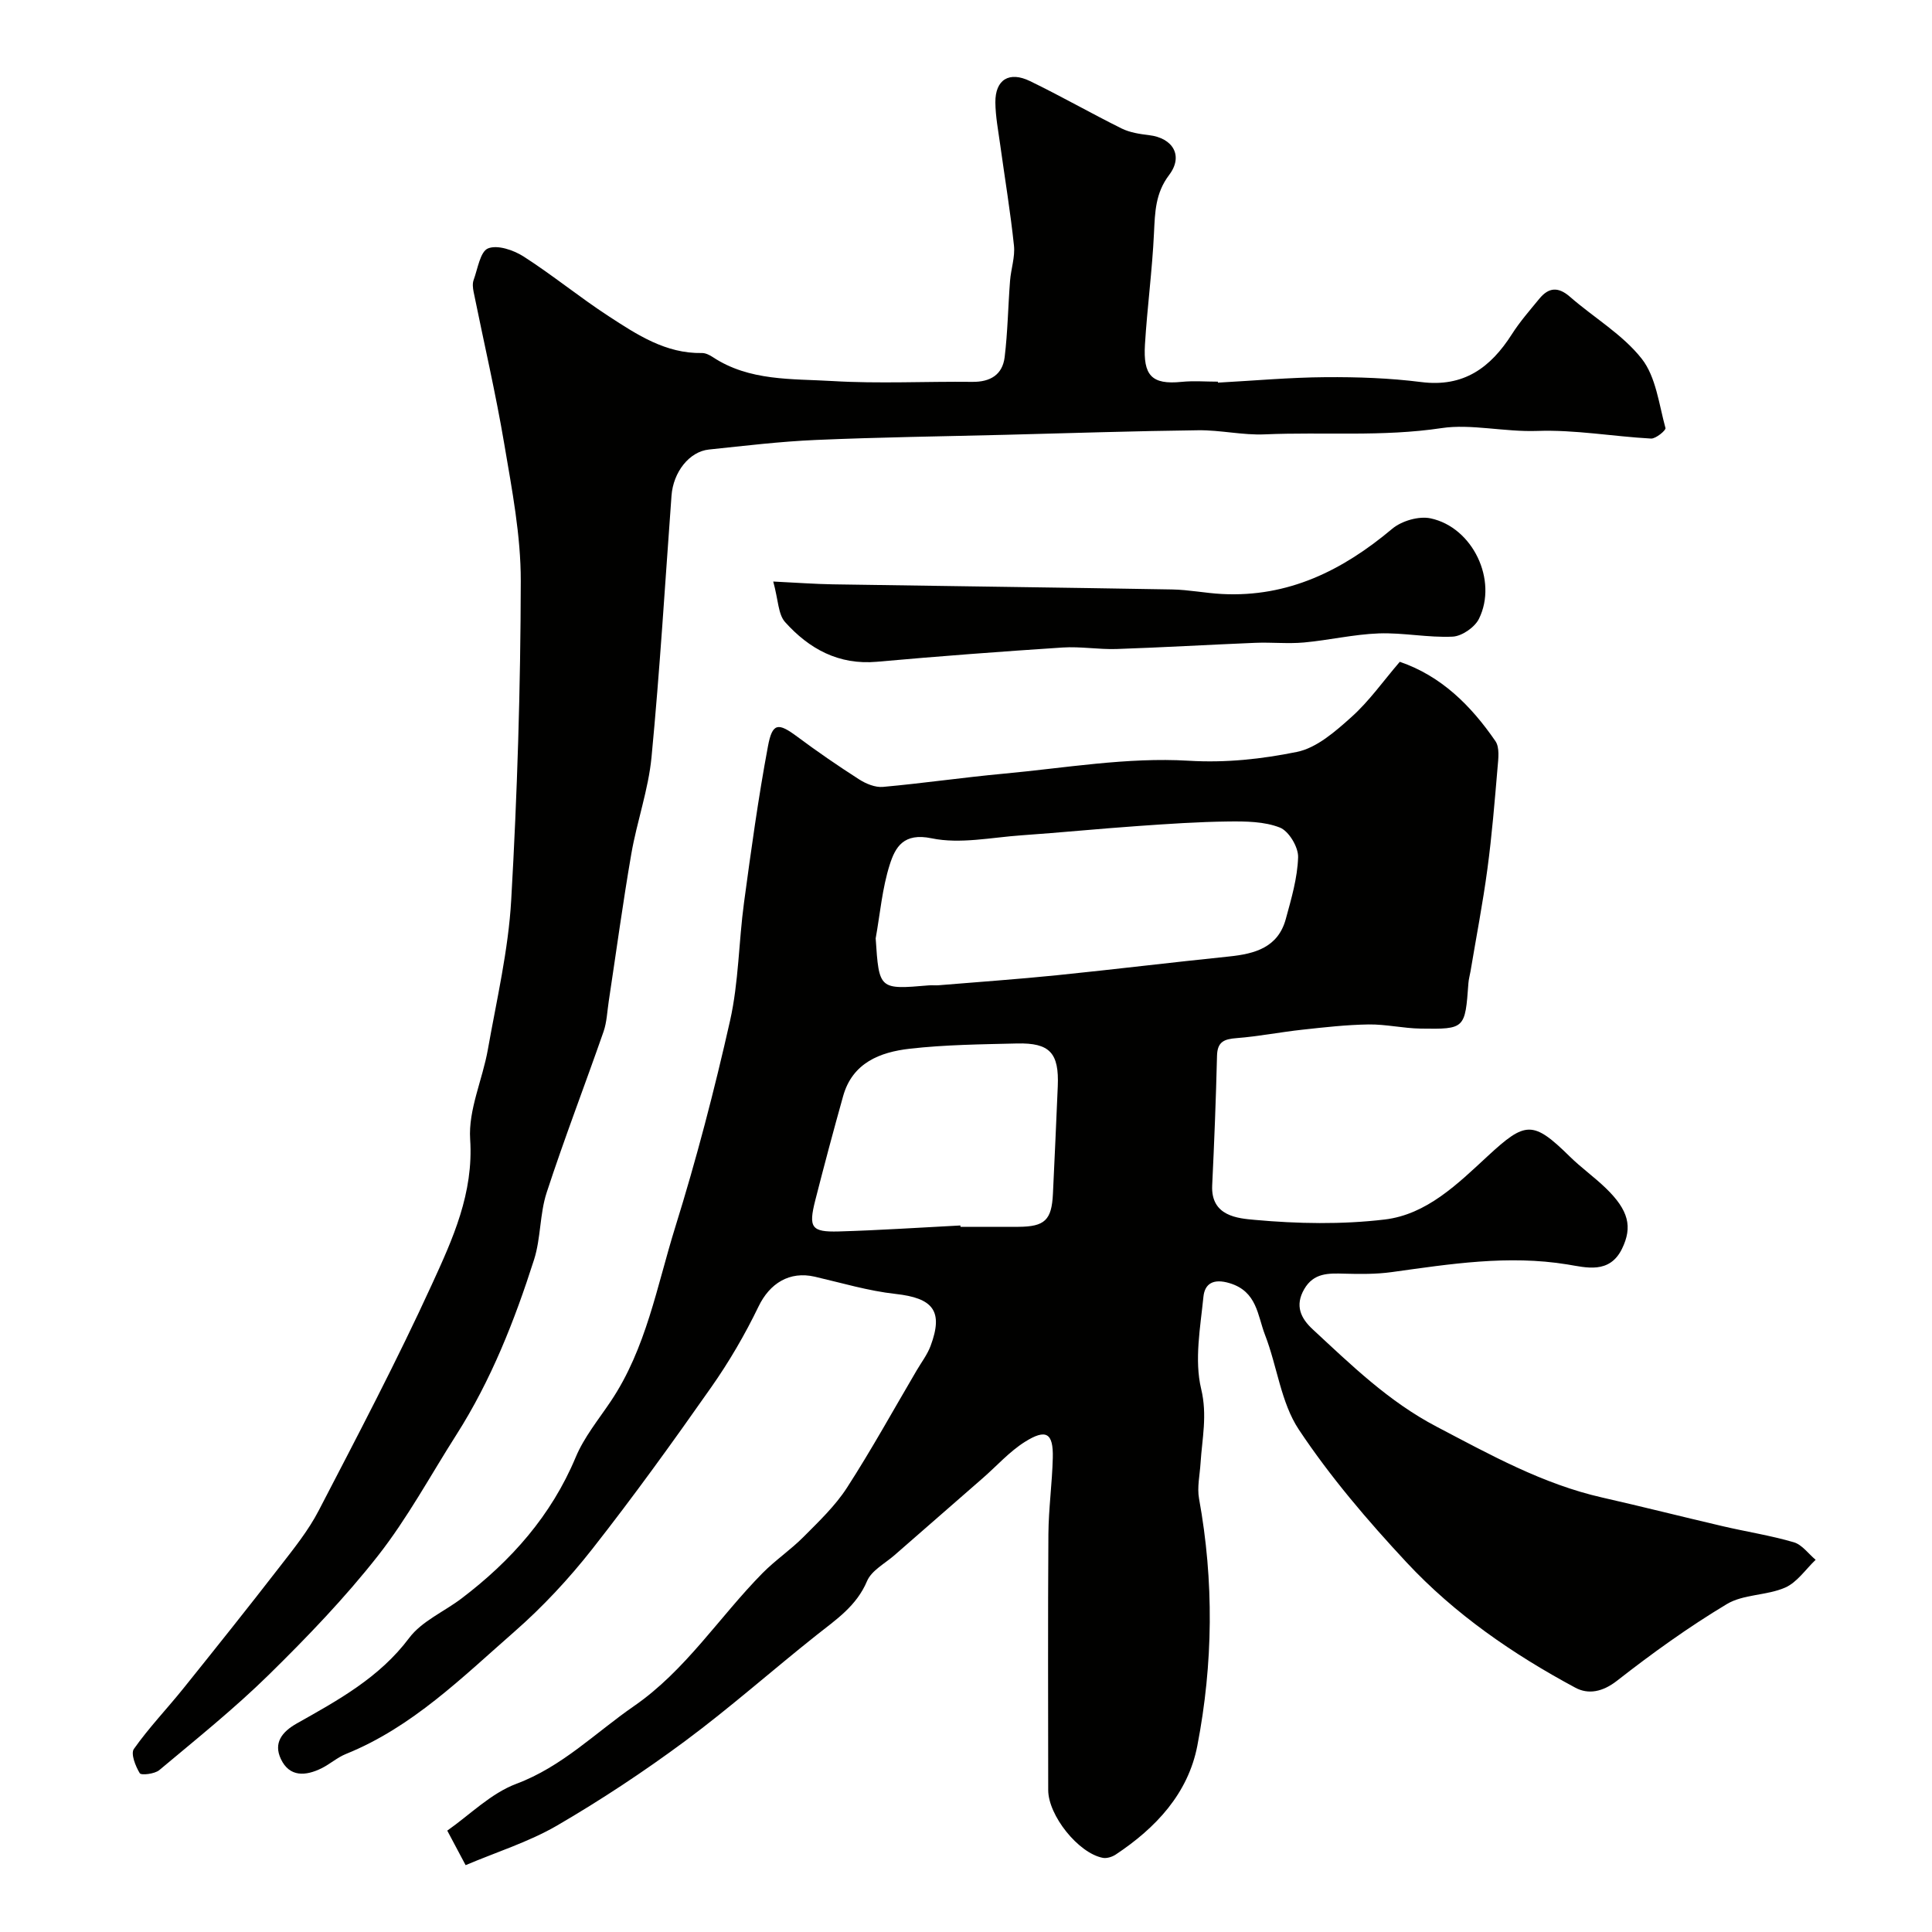 <svg enable-background="new 0 0 400 400" viewBox="0 0 400 400" xmlns="http://www.w3.org/2000/svg"><g fill="#010100"><path d="m96.4 386.16c-1.65-3.11-2.47-4.65-3.8-7.15 4.66-3.26 9.02-7.71 14.3-9.69 9.49-3.55 16.35-10.56 24.34-16.08 10.71-7.39 17.66-18.44 26.62-27.53 2.65-2.69 5.85-4.84 8.51-7.52 3.18-3.2 6.54-6.4 8.97-10.15 5.11-7.91 9.66-16.18 14.44-24.3.99-1.69 2.22-3.29 2.89-5.09 2.69-7.23.53-9.9-7.28-10.76-5.62-.62-11.14-2.28-16.68-3.56-5.27-1.22-9.36 1.39-11.66 6.16-2.81 5.82-6.11 11.48-9.83 16.77-7.95 11.33-16.05 22.57-24.6 33.45-4.83 6.15-10.26 11.98-16.14 17.13-10.81 9.46-21.12 19.75-34.83 25.29-1.8.72-3.32 2.1-5.07 2.97-3.28 1.62-6.64 1.88-8.43-1.92-1.55-3.3.18-5.6 3.32-7.37 8.54-4.81 17.08-9.47 23.24-17.68 2.62-3.5 7.26-5.45 10.89-8.22 10.25-7.79 18.53-17.11 23.59-29.2 1.73-4.15 4.72-7.79 7.26-11.58 7.34-10.94 9.54-23.81 13.34-36.02 4.39-14.09 8.13-28.43 11.37-42.83 1.78-7.95 1.78-16.28 2.88-24.4 1.46-10.82 2.95-21.66 4.96-32.39.91-4.88 2.13-4.89 6.02-2 4.18 3.11 8.49 6.08 12.88 8.89 1.41.9 3.31 1.68 4.9 1.54 8.32-.75 16.6-1.96 24.92-2.73 12.78-1.18 25.66-3.45 38.34-2.69 7.81.47 15.16-.35 22.43-1.82 4.13-.83 8.02-4.27 11.36-7.27 3.63-3.26 6.5-7.36 9.96-11.39 8.58 2.93 14.75 9.07 19.8 16.42.9 1.31.61 3.61.45 5.42-.6 7.03-1.17 14.07-2.11 21.06-.95 7.1-2.32 14.14-3.5 21.21-.14.8-.37 1.6-.43 2.41-.69 9.47-.69 9.56-9.87 9.42-3.6-.05-7.21-.91-10.8-.86-4.58.07-9.17.59-13.73 1.09-4.54.49-9.04 1.39-13.58 1.74-2.57.2-4 .72-4.07 3.66-.22 8.95-.57 17.91-1 26.85-.3 6.41 5.4 6.81 8.8 7.12 8.9.81 18.03.98 26.89-.07 8.73-1.03 15.14-7.39 21.35-13.13 7.82-7.23 9.36-7.42 17.01.1 2.34 2.3 5.06 4.23 7.42 6.51 4.8 4.63 5.57 8.06 3.39 12.55-2.59 5.34-7.53 3.88-11.32 3.27-12.29-2-24.27-.09-36.33 1.58-3.24.45-6.57.42-9.84.33-3.29-.09-6.35-.2-8.32 3.21s-.71 6.03 1.77 8.32c7.99 7.4 15.69 14.93 25.63 20.14 11.11 5.82 21.96 11.88 34.31 14.68 8.34 1.89 16.64 4 24.97 5.94 4.89 1.14 9.88 1.91 14.69 3.32 1.71.5 3.02 2.38 4.52 3.63-2.08 1.98-3.85 4.68-6.33 5.76-3.8 1.66-8.61 1.34-12.06 3.41-7.92 4.75-15.47 10.19-22.75 15.88-2.96 2.31-5.92 2.88-8.61 1.43-12.91-6.93-24.98-15.24-34.97-25.97-8.03-8.62-15.78-17.69-22.28-27.47-3.72-5.6-4.48-13.11-7-19.6-1.56-4.02-1.63-8.99-7.32-10.71-3.45-1.05-5.16.16-5.43 2.79-.64 6.36-1.91 13.11-.47 19.11 1.31 5.47.19 10.26-.13 15.36-.15 2.45-.74 5-.31 7.35 3.11 17.08 2.92 34.18-.35 51.13-1.92 9.94-8.6 17.05-16.91 22.56-.73.48-1.83.83-2.65.68-5.07-.96-11.31-8.77-11.32-14.04-.01-17.66-.08-35.33.04-52.99.04-5.27.78-10.53.91-15.8.12-5.13-1.36-6.08-5.79-3.29-3.22 2.03-5.84 5.01-8.75 7.54-6.07 5.31-12.16 10.6-18.23 15.91-1.98 1.73-4.76 3.17-5.69 5.37-2.18 5.17-6.41 7.97-10.48 11.2-9.12 7.24-17.85 14.99-27.19 21.92-8.5 6.3-17.39 12.18-26.54 17.51-5.9 3.41-12.57 5.49-18.9 8.18zm84.9-191.88c.7 10.61.7 10.61 11 9.73.66-.06 1.33.03 1.99-.02 8.18-.68 16.38-1.25 24.55-2.08 11.88-1.21 23.74-2.66 35.63-3.88 5.35-.55 10.14-1.87 11.74-7.76 1.15-4.21 2.42-8.51 2.55-12.81.06-2.08-1.92-5.39-3.77-6.12-3.22-1.27-7.07-1.3-10.64-1.26-6.26.07-12.52.5-18.76.94-8.03.56-16.04 1.36-24.07 1.92-6.23.43-12.73 1.85-18.65.62-5.8-1.21-7.51 1.85-8.65 5.43-1.57 4.9-2 10.18-2.92 15.29zm17.54 59.44c.01.09.01.19.02.28 3.99 0 7.98.02 11.97 0 5.49-.03 6.91-1.38 7.17-6.86.35-7.41.69-14.82 1-22.23.29-6.9-1.63-9.03-8.44-8.87-7.42.18-14.87.25-22.23 1.09-6.12.7-11.84 2.9-13.77 9.81-2.01 7.17-3.93 14.36-5.77 21.58-1.43 5.63-.81 6.59 4.83 6.44 8.41-.24 16.81-.81 25.22-1.24z"/><path d="m252.16 79.22c7.43-.4 14.86-1.08 22.29-1.13 6.6-.05 13.25.18 19.79 1.01 8.8 1.12 14.36-2.98 18.77-9.89 1.66-2.61 3.73-4.97 5.7-7.37 1.93-2.35 3.9-2.52 6.34-.39 4.94 4.32 10.88 7.78 14.85 12.82 2.96 3.77 3.57 9.45 4.92 14.36.12.45-1.99 2.22-2.99 2.17-7.87-.43-15.74-1.86-23.57-1.58-6.73.24-13.76-1.5-19.76-.59-12.31 1.85-24.46.77-36.64 1.3-4.58.2-9.2-.91-13.79-.85-13.3.16-26.6.6-39.89.94-13.1.33-26.21.5-39.3 1.07-7.38.32-14.74 1.21-22.1 1.98-4.08.42-7.39 4.68-7.75 9.54-1.33 18.06-2.41 36.14-4.14 54.16-.65 6.75-3.03 13.32-4.19 20.05-1.75 10.14-3.13 20.34-4.67 30.51-.32 2.09-.39 4.28-1.07 6.25-3.88 11.13-8.12 22.13-11.78 33.33-1.45 4.44-1.19 9.44-2.61 13.89-4.04 12.64-8.9 24.98-16.08 36.25-5.35 8.39-10.11 17.24-16.22 25.03-6.86 8.74-14.64 16.83-22.58 24.63-7.15 7.02-15.02 13.33-22.72 19.78-.95.79-3.74 1.11-4.03.64-.89-1.45-1.91-4.05-1.22-5.03 3.11-4.41 6.88-8.34 10.27-12.56 6.71-8.35 13.39-16.72 19.95-25.19 2.89-3.73 5.91-7.47 8.06-11.63 8.04-15.49 16.17-30.96 23.43-46.82 4.3-9.39 8.65-18.86 7.91-30.03-.4-6.09 2.57-12.36 3.67-18.6 1.82-10.28 4.24-20.55 4.83-30.92 1.26-21.99 1.94-44.03 1.98-66.06.02-9.42-1.82-18.91-3.4-28.26-1.78-10.58-4.23-21.06-6.36-31.58-.16-.8-.27-1.75 0-2.48.85-2.33 1.36-5.88 2.98-6.54 1.94-.79 5.27.34 7.34 1.66 6.04 3.87 11.62 8.46 17.64 12.38 5.87 3.82 11.81 7.76 19.31 7.62.75-.01 1.59.41 2.24.84 7.58 5.01 16.36 4.46 24.76 4.96 9.63.58 19.33.06 28.99.17 3.72.04 6.23-1.48 6.68-5.1.64-5.24.71-10.55 1.12-15.83.19-2.44 1.06-4.91.81-7.28-.73-6.98-1.89-13.92-2.85-20.88-.4-2.91-.97-5.84-1-8.76-.04-4.71 2.84-6.53 7.19-4.41 6.4 3.1 12.58 6.64 18.95 9.8 1.7.84 3.74 1.15 5.66 1.38 4.97.58 7.18 4.28 4.18 8.24-2.86 3.77-2.93 7.72-3.14 12.03-.36 7.71-1.4 15.39-1.87 23.09-.38 6.33 1.32 8.36 7.6 7.72 2.47-.25 5-.04 7.5-.04 0 .05 0 .12.01.2z"/><path d="m160.09 120.4c5.06.25 8.68.52 12.31.58 23.43.37 46.85.65 70.28 1.06 3.44.06 6.86.76 10.3.94 13.74.72 25-4.88 35.26-13.5 1.95-1.64 5.52-2.68 7.95-2.16 8.74 1.86 13.95 12.83 10.01 20.8-.87 1.76-3.53 3.6-5.45 3.69-5.07.24-10.2-.85-15.28-.67-5.19.19-10.33 1.41-15.51 1.88-3.34.3-6.73-.07-10.09.07-9.57.39-19.13.96-28.7 1.28-3.71.12-7.47-.55-11.16-.31-12.82.84-25.64 1.8-38.43 2.95-7.95.71-14.06-2.67-19.05-8.23-1.43-1.61-1.38-4.53-2.44-8.38z"/></g></svg>